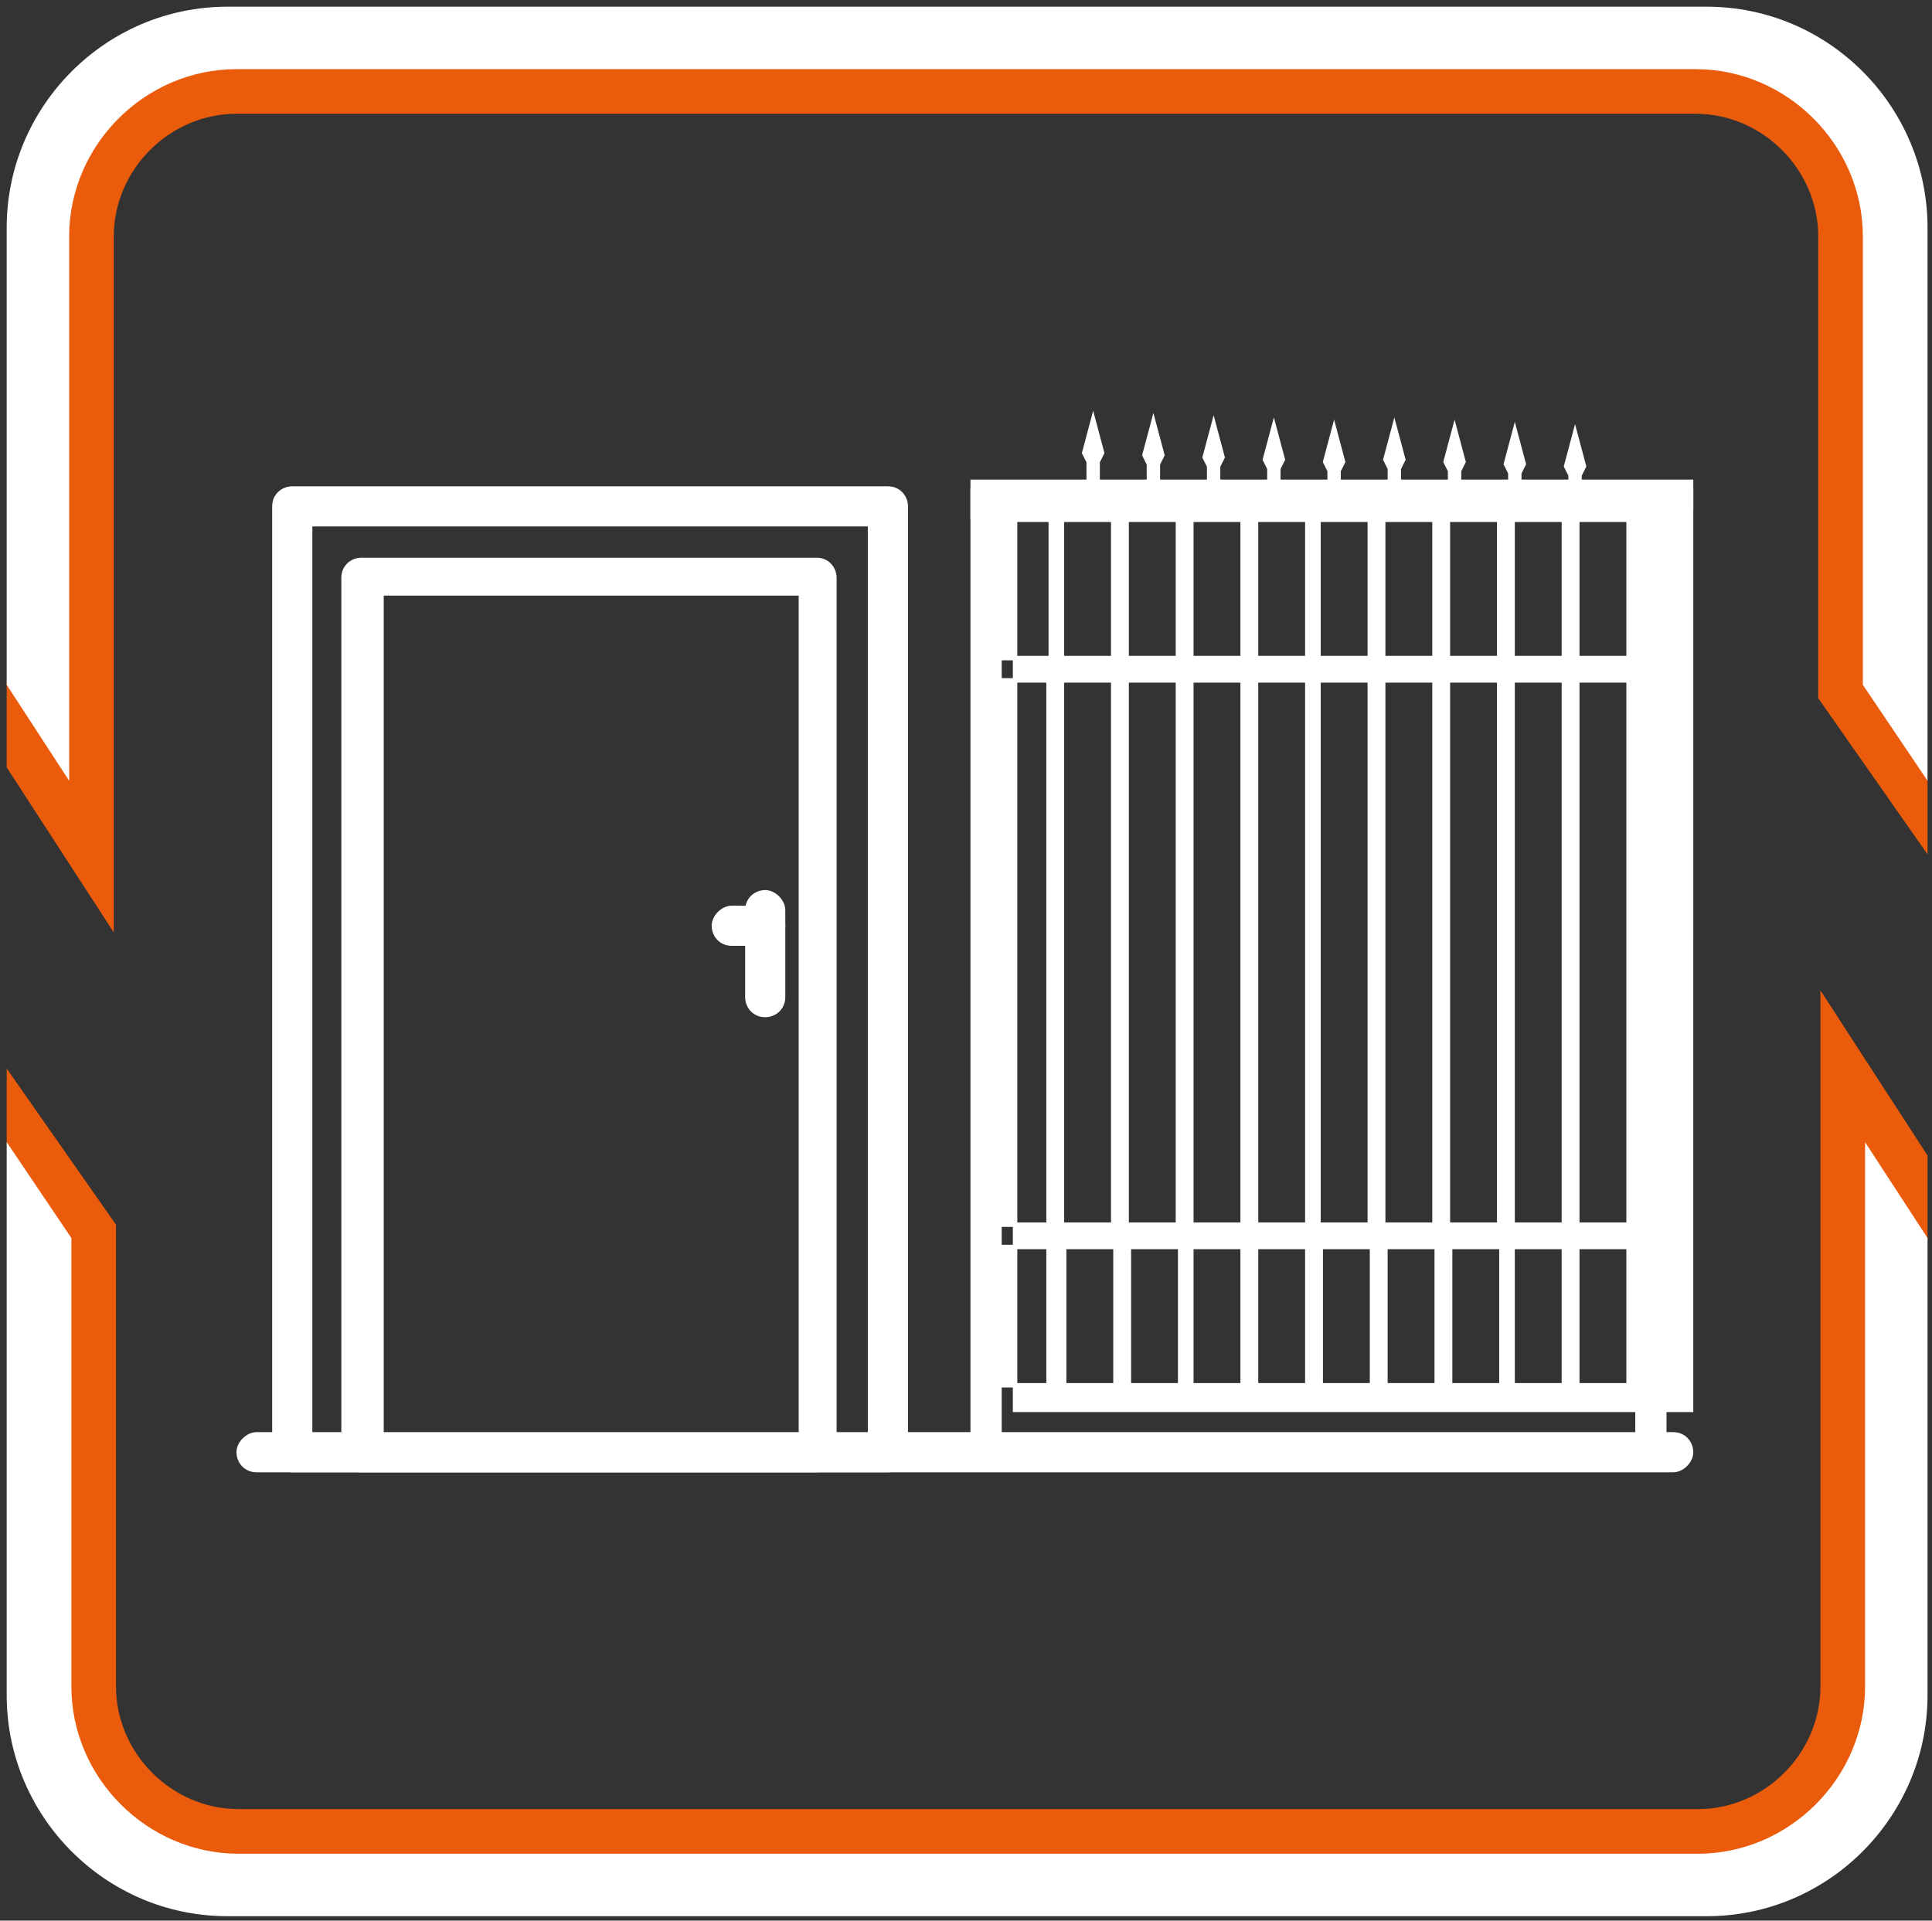 <?xml version="1.0" encoding="UTF-8"?>
<svg xmlns="http://www.w3.org/2000/svg" id="Layer_1" version="1.1" viewBox="0 0 86.6 86.1">
  <rect x="0" y="0" width="86.6" height="86.1" fill="#333333" stroke="none"/>
  <defs>
    <style>
      .st0 {
        fill: #ea5b0c;
      }

      .st1 {
        stroke-width: .2px;
      }

      .st1, .st2 {
        stroke: #fff;
        stroke-miterlimit: 10;
      }

      .st1, .st2, .st3 {
        fill: #fff;
      }

      .st2 {
        stroke-width: .2px;
      }
    </style>
  </defs>
  <g>
    <path class="st0" d="M5.1,41.8V10.6c0-3,2.5-5.5,5.5-5.5h65.4c3,0,5.5,2.5,5.5,5.5v20.7l4.9,7v-3.3l-.9-4.9V10.6c0-5.2-4.3-9.5-9.5-9.5H10.6C5.4,1.1,1.1,5.4,1.1,10.6L.3,30.7v3.7s4.8,7.4,4.8,7.4Z"></path>
    <path class="st3" d="M83.5,30.7V10.6c0-4.1-3.4-7.5-7.5-7.5H10.6c-4.1,0-7.5,3.4-7.5,7.5v24.4L.3,30.7V10.2C.3,4.8,4.7.3,10.2.3h66.3c5.5,0,9.9,4.5,9.9,9.9v24.8l-2.9-4.3Z"></path>
  </g>
  <g>
    <path class="st0" d="M81.6,44.5v31.1c0,3-2.5,5.5-5.5,5.5H10.7c-3,0-5.5-2.5-5.5-5.5v-20.7L.3,47.9v3.3l.9,4.9v19.5c0,5.2,4.3,9.5,9.5,9.5h65.4c5.2,0,9.5-4.3,9.5-9.5l.8-20.1v-3.7l-4.8-7.4h0Z"></path>
    <path class="st3" d="M3.2,55.5v20.1c0,4.1,3.4,7.5,7.5,7.5h65.4c4.1,0,7.5-3.4,7.5-7.5v-24.4l2.8,4.3v20.5c0,5.4-4.4,9.9-9.9,9.9H10.2c-5.5,0-9.9-4.5-9.9-9.9v-24.8s2.9,4.3,2.9,4.3Z"></path>
  </g>
  <path d="M36.9-11.8c-.8.2-.8-.9-.8-.9h0c.2.3.4.6.6.9h.1Z"></path>
  <g>
    <g>
      <path class="st2" d="M39.8,65.9H13.1c-.5,0-.8-.4-.8-.8V22.7c0-.5.4-.8.8-.8h26.7c.5,0,.8.4.8.8v42.4c0,.5-.4.8-.8.8h0ZM13.9,64.4h25.1V23.5H13.9v40.9Z"></path>
      <path class="st2" d="M75,65.9H11.5c-.5,0-.8-.4-.8-.8s.4-.8.8-.8h63.5c.5,0,.8.4.8.8s-.4.8-.8.8Z"></path>
      <path class="st2" d="M36.6,65.9h-20.4c-.5,0-.8-.4-.8-.8V25.9c0-.5.4-.8.8-.8h20.4c.5,0,.8.4.8.8v39.2c0,.5-.4.8-.8.8ZM17.1,64.4h18.8V26.6h-18.8v37.7h0Z"></path>
      <path class="st2" d="M34.3,45.5c-.5,0-.8-.4-.8-.8v-3.9c0-.5.4-.8.8-.8s.8.4.8.8v3.9c0,.5-.4.8-.8.8Z"></path>
      <path class="st2" d="M34.3,42.3h-1.5c-.5,0-.8-.4-.8-.8s.4-.8.8-.8h1.5c.5,0,.8.4.8.8s-.4.8-.8.8Z"></path>
    </g>
    <rect class="st2" x="73.4" y="22" width="1.2" height="43.8"></rect>
    <rect class="st2" x="43.6" y="22" width="1.2" height="43.8"></rect>
  </g>
  <path class="st2" d="M74.1,22h-3.3s0-.7,0-.7h0l.2-.4-.4-1.5h0l-.4,1.5.2.4h0v.6h0c0,.1-2.3.1-2.3.1v-.8h0l.2-.4-.4-1.5h0l-.4,1.5.2.4h0v.6h0c0,.1-2.3.1-2.3.1v-.8h0l.2-.4-.4-1.5h0l-.4,1.5.2.4h0v.6h0c0,.1-2.3.1-2.3.1v-.8h0l.2-.4-.4-1.5h0l-.4,1.5.2.4h0v.6h0v.2c-.1,0-2.3,0-2.3,0v-.7h0l.2-.4-.4-1.5h0l-.4,1.5.2.4h0v.6h0v.6h-2.3v-1.3h0l.2-.4-.4-1.5h0l-.4,1.5.2.4h0v.6h0v.6h-2.3v-1.3h0l.2-.4-.4-1.5h0l-.4,1.5.2.4h0v.6h0v.6h-2.3v-1.3h0l.2-.4-.4-1.5h0l-.4,1.5.2.4h0v.6h0v.6h-2.3v-1.3h0l.2-.4-.4-1.5h0l-.4,1.5.2.4h0v.6h0v.6h-3.3v40.6h0v.7h30.3v-.7h0V22h-1.7ZM44.8,23.3h2.3v6.2h-2.3v-6.2ZM70.7,30.5h2.3v24.4h-2.3v-24.4ZM70.1,54.9h-2.3v-24.4h2.3v24.4ZM67.2,54.9h-2.3v-24.4h2.3v24.4ZM64.3,54.9h-2.3v-24.4h2.3v24.4ZM61.4,54.9h-2.3v-24.4h2.3v24.4ZM58.6,54.9h-2.3v-24.4h2.3v24.4ZM55.7,54.9h-2.3v-24.4h2.3v24.4ZM52.8,54.9h-2.3v-24.4h2.3v24.4ZM49.9,54.9h-2.3v-24.4h2.3v24.4ZM47,54.9h-2.3v-24.4h2.3v24.4ZM47.7,55.9h2.3v6.2h-2.3v-6.2ZM50.6,55.9h2.3v6.2h-2.3v-6.2ZM53.4,55.9h2.3v6.2h-2.3v-6.2ZM56.3,55.9h2.3v6.2h-2.3v-6.2ZM59.2,55.9h2.3v6.2h-2.3v-6.2ZM62.1,55.9h2.3v6.2h-2.3s0-6.2,0-6.2ZM65,55.9h2.3v6.2h-2.3v-6.2ZM67.8,55.9h2.3v6.2h-2.3v-6.2ZM70.7,55.9h2.3v6.2h-2.3v-6.2ZM73,29.5h-2.3v-6.2h2.3v6.2ZM70.1,29.5h-2.3v-6.2h2.3v6.2ZM67.2,29.5h-2.3v-6.2h2.3v6.2ZM64.3,29.5h-2.3v-6.2h2.3v6.2ZM61.4,29.5h-2.3v-6.2h2.3v6.2ZM58.6,29.5h-2.3v-6.2h2.3v6.2ZM55.7,29.5h-2.3v-6.2h2.3v6.2ZM52.8,29.5h-2.3v-6.2h2.3v6.2ZM49.9,29.5h-2.3v-6.2h2.3v6.2ZM47,55.9v6.2h-2.3v-6.2h2.3Z"></path>
  <path class="st0" d="M-14-3.5"></path>
  <polygon class="st1" points="75.8 22.8 43.6 23.2 43.6 21.6 75.8 21.6 75.8 22.8"></polygon>
</svg>
